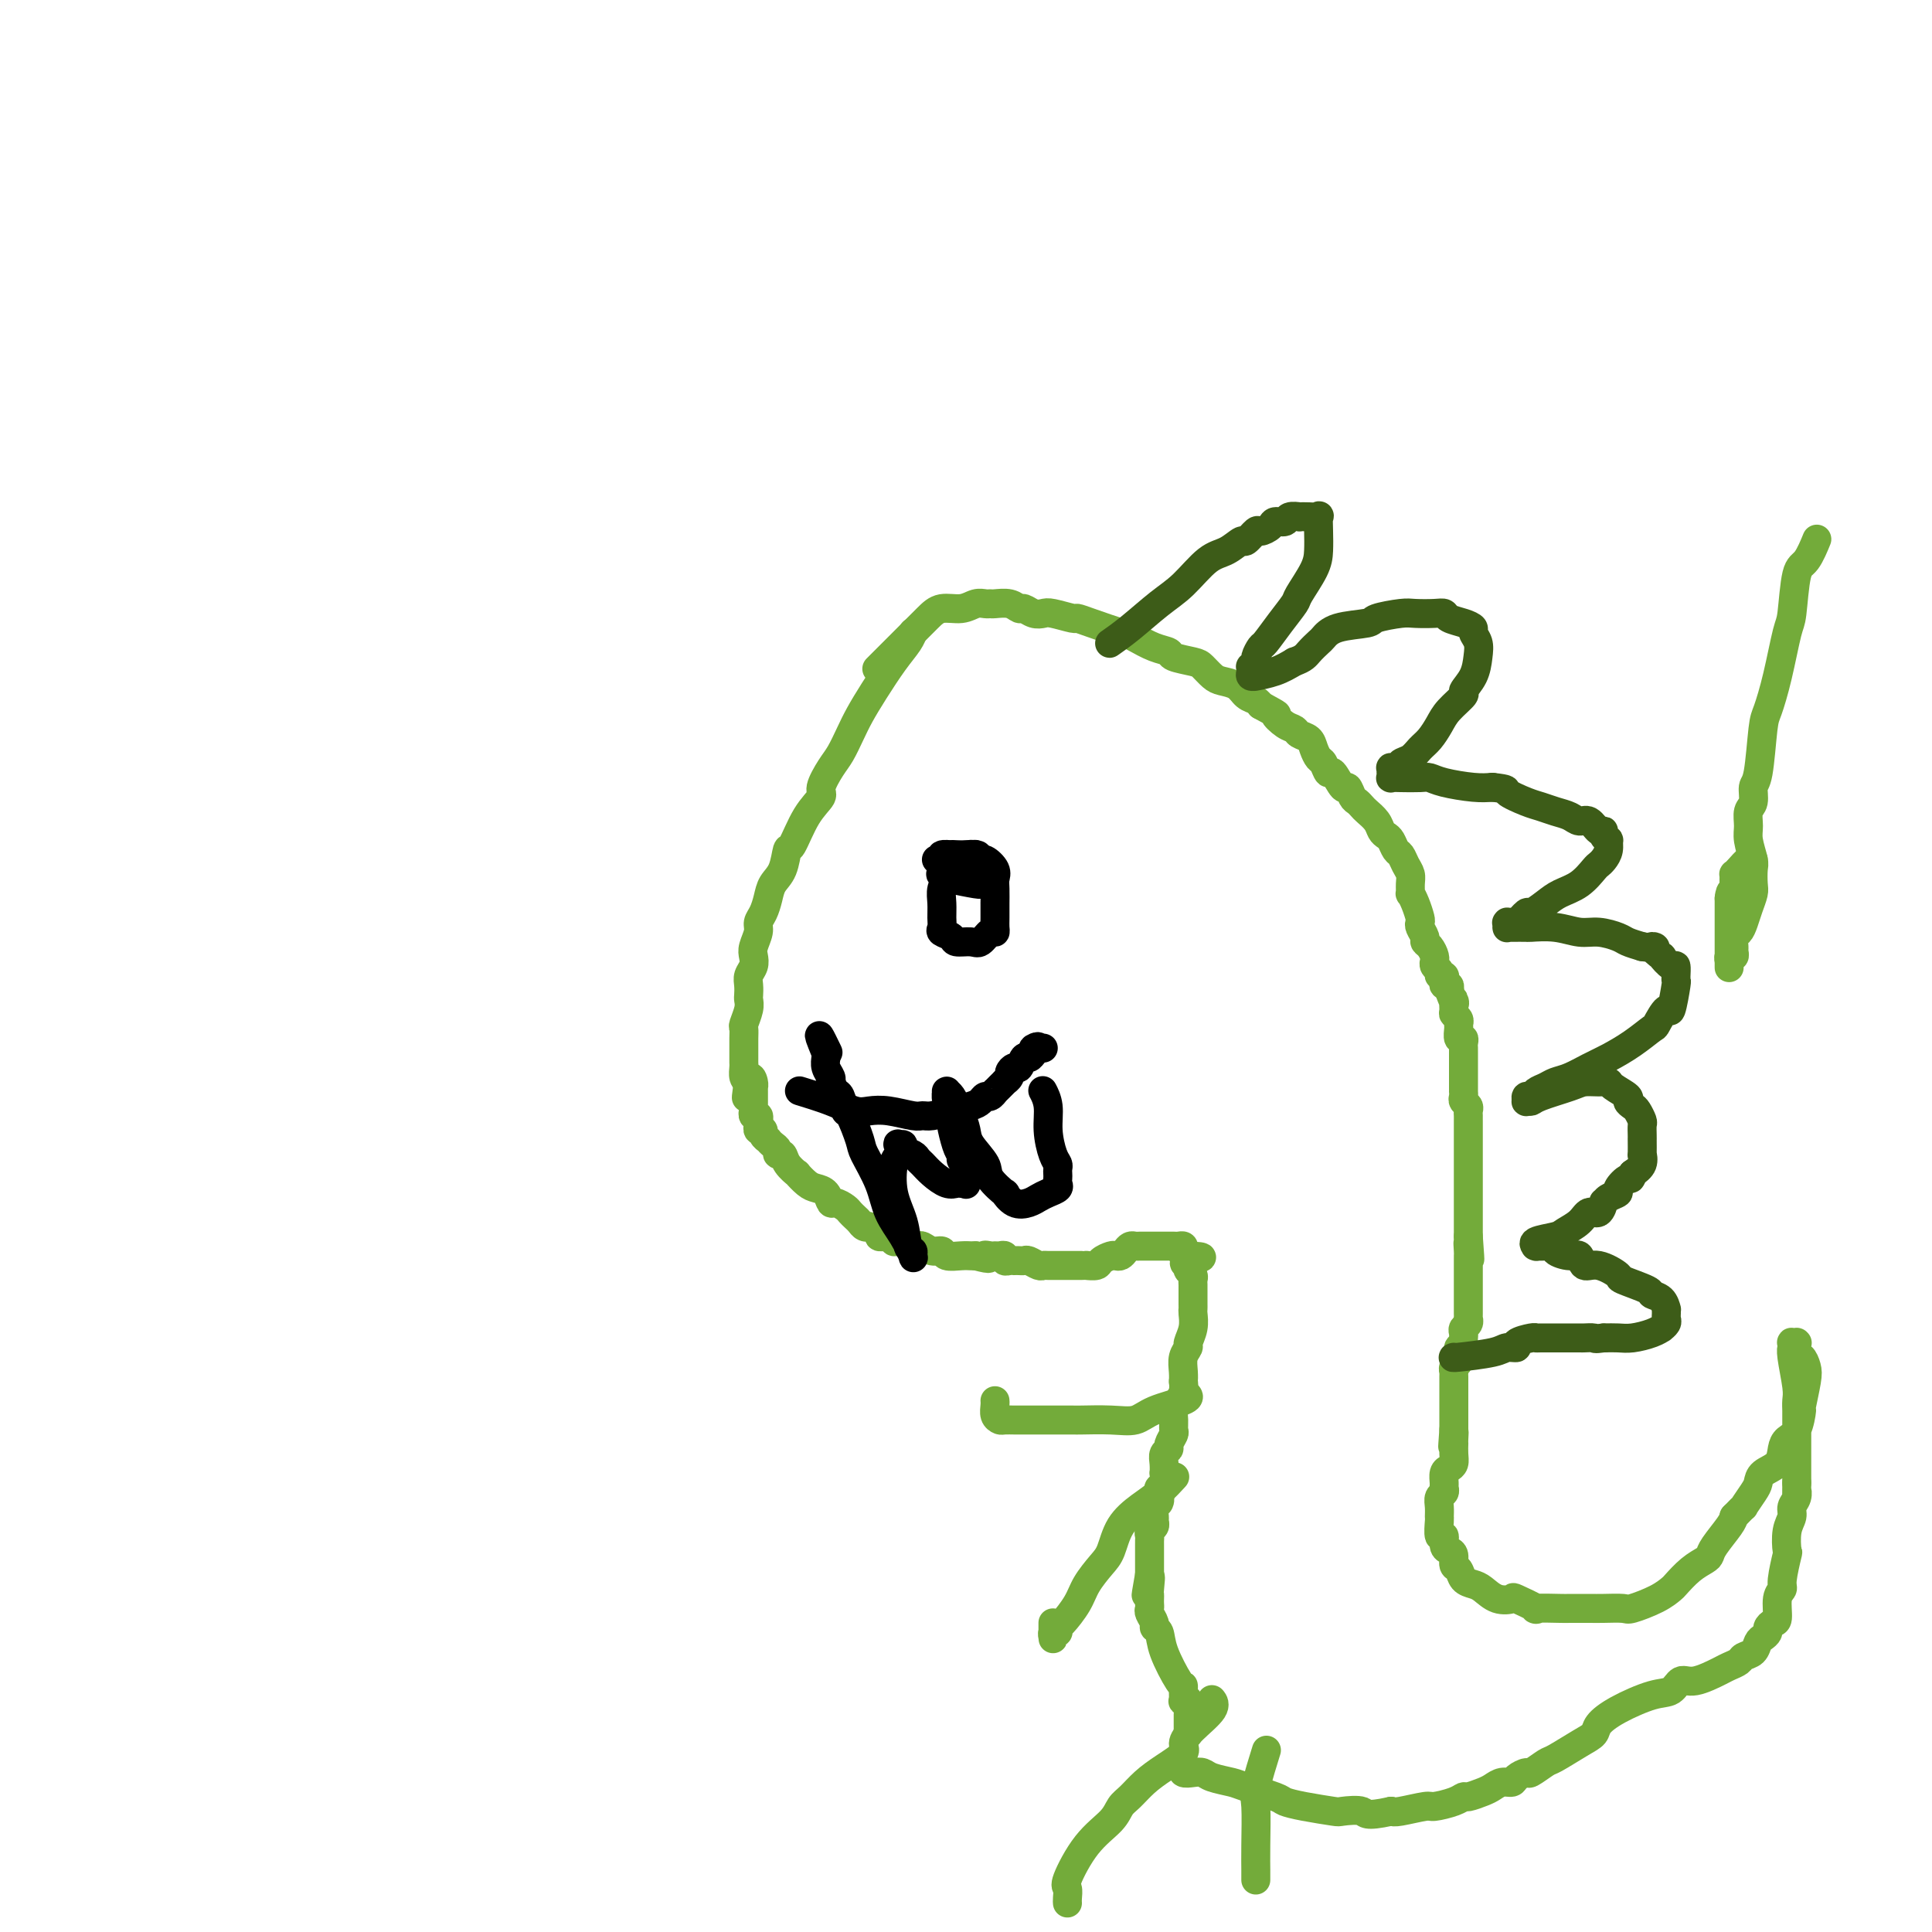 <svg viewBox='0 0 400 400' version='1.1' xmlns='http://www.w3.org/2000/svg' xmlns:xlink='http://www.w3.org/1999/xlink'><g fill='none' stroke='#73AB3A' stroke-width='6' stroke-linecap='round' stroke-linejoin='round'><path d='M182,138c-0.000,0.000 -0.000,0.000 0,0c0.000,-0.000 0.000,-0.000 0,0c-0.000,0.000 -0.000,0.000 0,0c0.000,-0.000 0.000,-0.000 0,0c-0.000,0.000 -0.000,0.000 0,0c0.000,-0.000 0.001,-0.001 0,0c-0.001,0.001 -0.005,0.005 0,0c0.005,-0.005 0.019,-0.019 0,0c-0.019,0.019 -0.070,0.070 0,0c0.070,-0.070 0.263,-0.263 0,0c-0.263,0.263 -0.980,0.980 0,0c0.980,-0.980 3.659,-3.659 5,-5c1.341,-1.341 1.346,-1.344 2,-2c0.654,-0.656 1.958,-1.966 3,-3c1.042,-1.034 1.824,-1.794 3,-2c1.176,-0.206 2.747,0.141 4,0c1.253,-0.141 2.187,-0.771 3,-1c0.813,-0.229 1.503,-0.057 2,0c0.497,0.057 0.801,0.000 1,0c0.199,-0.000 0.294,0.056 1,0c0.706,-0.056 2.024,-0.225 3,0c0.976,0.225 1.610,0.844 2,1c0.390,0.156 0.536,-0.150 1,0c0.464,0.150 1.247,0.758 2,1c0.753,0.242 1.475,0.119 2,0c0.525,-0.119 0.852,-0.234 2,0c1.148,0.234 3.115,0.819 4,1c0.885,0.181 0.686,-0.041 1,0c0.314,0.041 1.140,0.343 3,1c1.860,0.657 4.755,1.667 6,2c1.245,0.333 0.842,-0.013 1,0c0.158,0.013 0.879,0.385 2,1c1.121,0.615 2.642,1.473 4,2c1.358,0.527 2.552,0.722 3,1c0.448,0.278 0.149,0.638 1,1c0.851,0.362 2.851,0.726 4,1c1.149,0.274 1.448,0.458 2,1c0.552,0.542 1.356,1.440 2,2c0.644,0.560 1.128,0.780 2,1c0.872,0.220 2.131,0.440 3,1c0.869,0.560 1.349,1.458 2,2c0.651,0.542 1.472,0.726 2,1c0.528,0.274 0.764,0.637 1,1'/><path d='M261,146c4.611,2.510 3.137,1.785 3,2c-0.137,0.215 1.062,1.370 2,2c0.938,0.630 1.613,0.736 2,1c0.387,0.264 0.485,0.685 1,1c0.515,0.315 1.448,0.524 2,1c0.552,0.476 0.724,1.221 1,2c0.276,0.779 0.655,1.594 1,2c0.345,0.406 0.656,0.405 1,1c0.344,0.595 0.722,1.788 1,2c0.278,0.212 0.456,-0.557 1,0c0.544,0.557 1.456,2.440 2,3c0.544,0.560 0.722,-0.201 1,0c0.278,0.201 0.656,1.366 1,2c0.344,0.634 0.656,0.737 1,1c0.344,0.263 0.722,0.687 1,1c0.278,0.313 0.456,0.517 1,1c0.544,0.483 1.455,1.247 2,2c0.545,0.753 0.723,1.496 1,2c0.277,0.504 0.651,0.768 1,1c0.349,0.232 0.672,0.432 1,1c0.328,0.568 0.662,1.502 1,2c0.338,0.498 0.679,0.558 1,1c0.321,0.442 0.621,1.266 1,2c0.379,0.734 0.836,1.378 1,2c0.164,0.622 0.033,1.221 0,2c-0.033,0.779 0.030,1.739 0,2c-0.030,0.261 -0.153,-0.177 0,0c0.153,0.177 0.581,0.968 1,2c0.419,1.032 0.830,2.304 1,3c0.170,0.696 0.101,0.815 0,1c-0.101,0.185 -0.233,0.434 0,1c0.233,0.566 0.833,1.448 1,2c0.167,0.552 -0.099,0.774 0,1c0.099,0.226 0.561,0.456 1,1c0.439,0.544 0.854,1.402 1,2c0.146,0.598 0.024,0.935 0,1c-0.024,0.065 0.050,-0.141 0,0c-0.050,0.141 -0.223,0.629 0,1c0.223,0.371 0.843,0.625 1,1c0.157,0.375 -0.151,0.870 0,1c0.151,0.130 0.759,-0.106 1,0c0.241,0.106 0.116,0.554 0,1c-0.116,0.446 -0.224,0.889 0,1c0.224,0.111 0.778,-0.111 1,0c0.222,0.111 0.111,0.556 0,1'/><path d='M300,205c1.614,4.367 1.150,2.284 1,2c-0.150,-0.284 0.013,1.232 0,2c-0.013,0.768 -0.201,0.788 0,1c0.201,0.212 0.790,0.616 1,1c0.210,0.384 0.042,0.747 0,1c-0.042,0.253 0.041,0.397 0,1c-0.041,0.603 -0.207,1.667 0,2c0.207,0.333 0.788,-0.064 1,0c0.212,0.064 0.057,0.591 0,1c-0.057,0.409 -0.015,0.701 0,1c0.015,0.299 0.004,0.606 0,1c-0.004,0.394 -0.001,0.876 0,1c0.001,0.124 0.000,-0.109 0,0c-0.000,0.109 -0.000,0.559 0,1c0.000,0.441 0.000,0.874 0,1c-0.000,0.126 -0.000,-0.055 0,0c0.000,0.055 0.000,0.344 0,1c-0.000,0.656 -0.000,1.677 0,2c0.000,0.323 0.000,-0.054 0,0c-0.000,0.054 -0.001,0.539 0,1c0.001,0.461 0.004,0.897 0,1c-0.004,0.103 -0.015,-0.127 0,0c0.015,0.127 0.057,0.611 0,1c-0.057,0.389 -0.211,0.683 0,1c0.211,0.317 0.789,0.658 1,1c0.211,0.342 0.057,0.687 0,1c-0.057,0.313 -0.015,0.595 0,1c0.015,0.405 0.004,0.935 0,1c-0.004,0.065 -0.001,-0.334 0,0c0.001,0.334 0.000,1.402 0,2c-0.000,0.598 -0.000,0.728 0,1c0.000,0.272 0.000,0.687 0,1c-0.000,0.313 -0.000,0.526 0,1c0.000,0.474 0.000,1.211 0,2c-0.000,0.789 -0.000,1.630 0,2c0.000,0.370 0.000,0.270 0,1c-0.000,0.730 -0.000,2.290 0,3c0.000,0.710 0.000,0.572 0,1c-0.000,0.428 -0.000,1.423 0,2c0.000,0.577 0.000,0.734 0,1c-0.000,0.266 -0.000,0.639 0,1c0.000,0.361 0.000,0.710 0,1c-0.000,0.290 -0.000,0.521 0,1c0.000,0.479 0.000,1.206 0,2c-0.000,0.794 -0.000,1.655 0,2c0.000,0.345 0.000,0.172 0,0'/><path d='M304,256c0.619,8.295 0.166,3.532 0,2c-0.166,-1.532 -0.044,0.167 0,1c0.044,0.833 0.012,0.799 0,1c-0.012,0.201 -0.003,0.635 0,1c0.003,0.365 0.001,0.661 0,1c-0.001,0.339 -0.000,0.721 0,1c0.000,0.279 0.000,0.455 0,1c-0.000,0.545 -0.000,1.459 0,2c0.000,0.541 -0.000,0.708 0,1c0.000,0.292 0.000,0.709 0,1c-0.000,0.291 -0.000,0.455 0,1c0.000,0.545 0.001,1.469 0,2c-0.001,0.531 -0.004,0.667 0,1c0.004,0.333 0.015,0.863 0,1c-0.015,0.137 -0.057,-0.118 0,0c0.057,0.118 0.211,0.609 0,1c-0.211,0.391 -0.788,0.684 -1,1c-0.212,0.316 -0.061,0.657 0,1c0.061,0.343 0.030,0.688 0,1c-0.030,0.312 -0.061,0.590 0,1c0.061,0.410 0.214,0.950 0,1c-0.214,0.050 -0.793,-0.390 -1,0c-0.207,0.390 -0.041,1.611 0,2c0.041,0.389 -0.041,-0.054 0,0c0.041,0.054 0.207,0.606 0,1c-0.207,0.394 -0.788,0.631 -1,1c-0.212,0.369 -0.057,0.869 0,1c0.057,0.131 0.015,-0.106 0,0c-0.015,0.106 -0.004,0.554 0,1c0.004,0.446 0.001,0.889 0,1c-0.001,0.111 -0.000,-0.111 0,0c0.000,0.111 0.000,0.556 0,1c-0.000,0.444 -0.000,0.889 0,1c0.000,0.111 0.000,-0.111 0,0c-0.000,0.111 -0.000,0.556 0,1c0.000,0.444 0.000,0.889 0,1c-0.000,0.111 -0.000,-0.111 0,0c0.000,0.111 0.000,0.556 0,1c-0.000,0.444 -0.000,0.889 0,1c0.000,0.111 0.000,-0.111 0,0c-0.000,0.111 -0.000,0.555 0,1c0.000,0.445 0.000,0.893 0,1c-0.000,0.107 -0.000,-0.125 0,0c0.000,0.125 0.000,0.607 0,1c-0.000,0.393 -0.000,0.696 0,1'/><path d='M301,296c-0.464,6.372 -0.125,2.302 0,1c0.125,-1.302 0.034,0.166 0,1c-0.034,0.834 -0.012,1.036 0,1c0.012,-0.036 0.013,-0.309 0,0c-0.013,0.309 -0.042,1.200 0,2c0.042,0.800 0.155,1.510 0,2c-0.155,0.490 -0.576,0.761 -1,1c-0.424,0.239 -0.849,0.444 -1,1c-0.151,0.556 -0.026,1.461 0,2c0.026,0.539 -0.046,0.712 0,1c0.046,0.288 0.209,0.691 0,1c-0.209,0.309 -0.789,0.525 -1,1c-0.211,0.475 -0.053,1.207 0,2c0.053,0.793 -0.001,1.645 0,2c0.001,0.355 0.055,0.214 0,1c-0.055,0.786 -0.221,2.500 0,3c0.221,0.500 0.829,-0.213 1,0c0.171,0.213 -0.095,1.351 0,2c0.095,0.649 0.549,0.807 1,1c0.451,0.193 0.897,0.419 1,1c0.103,0.581 -0.139,1.516 0,2c0.139,0.484 0.658,0.515 1,1c0.342,0.485 0.506,1.423 1,2c0.494,0.577 1.319,0.794 2,1c0.681,0.206 1.218,0.403 2,1c0.782,0.597 1.809,1.596 3,2c1.191,0.404 2.547,0.213 3,0c0.453,-0.213 0.002,-0.449 1,0c0.998,0.449 3.443,1.585 4,2c0.557,0.415 -0.775,0.111 0,0c0.775,-0.111 3.658,-0.030 5,0c1.342,0.030 1.144,0.010 2,0c0.856,-0.010 2.767,-0.008 4,0c1.233,0.008 1.787,0.023 3,0c1.213,-0.023 3.083,-0.084 4,0c0.917,0.084 0.881,0.314 2,0c1.119,-0.314 3.392,-1.173 5,-2c1.608,-0.827 2.550,-1.622 3,-2c0.450,-0.378 0.409,-0.340 1,-1c0.591,-0.660 1.815,-2.018 3,-3c1.185,-0.982 2.331,-1.586 3,-2c0.669,-0.414 0.860,-0.637 1,-1c0.140,-0.363 0.230,-0.867 1,-2c0.770,-1.133 2.220,-2.895 3,-4c0.780,-1.105 0.890,-1.552 1,-2'/><path d='M359,314c2.822,-2.926 1.877,-1.742 2,-2c0.123,-0.258 1.314,-1.960 2,-3c0.686,-1.040 0.865,-1.420 1,-2c0.135,-0.580 0.225,-1.360 1,-2c0.775,-0.640 2.236,-1.139 3,-2c0.764,-0.861 0.831,-2.083 1,-3c0.169,-0.917 0.441,-1.530 1,-2c0.559,-0.470 1.404,-0.797 2,-2c0.596,-1.203 0.941,-3.283 1,-4c0.059,-0.717 -0.170,-0.072 0,-1c0.170,-0.928 0.739,-3.428 1,-5c0.261,-1.572 0.213,-2.215 0,-3c-0.213,-0.785 -0.593,-1.712 -1,-2c-0.407,-0.288 -0.841,0.063 -1,0c-0.159,-0.063 -0.043,-0.539 0,-1c0.043,-0.461 0.013,-0.908 0,-1c-0.013,-0.092 -0.007,0.172 0,0c0.007,-0.172 0.016,-0.779 0,-1c-0.016,-0.221 -0.057,-0.055 0,0c0.057,0.055 0.212,0.000 0,0c-0.212,-0.000 -0.790,0.055 -1,0c-0.210,-0.055 -0.053,-0.219 0,0c0.053,0.219 -0.000,0.821 0,1c0.000,0.179 0.053,-0.064 0,0c-0.053,0.064 -0.210,0.436 0,2c0.210,1.564 0.788,4.321 1,6c0.212,1.679 0.057,2.280 0,3c-0.057,0.720 -0.015,1.559 0,2c0.015,0.441 0.004,0.486 0,1c-0.004,0.514 -0.001,1.499 0,2c0.001,0.501 0.000,0.519 0,1c-0.000,0.481 -0.000,1.424 0,2c0.000,0.576 0.000,0.784 0,1c-0.000,0.216 -0.000,0.438 0,1c0.000,0.562 0.000,1.463 0,2c-0.000,0.537 -0.000,0.711 0,1c0.000,0.289 0.000,0.693 0,1c-0.000,0.307 -0.000,0.516 0,1c0.000,0.484 0.000,1.242 0,2'/><path d='M372,307c-0.017,4.905 -0.061,2.666 0,2c0.061,-0.666 0.226,0.239 0,1c-0.226,0.761 -0.844,1.376 -1,2c-0.156,0.624 0.150,1.256 0,2c-0.150,0.744 -0.757,1.600 -1,3c-0.243,1.400 -0.122,3.346 0,4c0.122,0.654 0.244,0.018 0,1c-0.244,0.982 -0.853,3.583 -1,5c-0.147,1.417 0.167,1.651 0,2c-0.167,0.349 -0.814,0.814 -1,2c-0.186,1.186 0.091,3.091 0,4c-0.091,0.909 -0.549,0.820 -1,1c-0.451,0.180 -0.893,0.629 -1,1c-0.107,0.371 0.122,0.663 0,1c-0.122,0.337 -0.595,0.720 -1,1c-0.405,0.280 -0.742,0.457 -1,1c-0.258,0.543 -0.436,1.454 -1,2c-0.564,0.546 -1.512,0.729 -2,1c-0.488,0.271 -0.515,0.631 -1,1c-0.485,0.369 -1.427,0.747 -2,1c-0.573,0.253 -0.775,0.381 -2,1c-1.225,0.619 -3.471,1.730 -5,2c-1.529,0.270 -2.340,-0.300 -3,0c-0.660,0.300 -1.170,1.470 -2,2c-0.830,0.530 -1.980,0.420 -4,1c-2.020,0.580 -4.909,1.851 -7,3c-2.091,1.149 -3.384,2.176 -4,3c-0.616,0.824 -0.554,1.444 -1,2c-0.446,0.556 -1.400,1.048 -3,2c-1.600,0.952 -3.847,2.363 -5,3c-1.153,0.637 -1.211,0.500 -2,1c-0.789,0.500 -2.308,1.636 -3,2c-0.692,0.364 -0.556,-0.043 -1,0c-0.444,0.043 -1.469,0.536 -2,1c-0.531,0.464 -0.570,0.899 -1,1c-0.430,0.101 -1.253,-0.131 -2,0c-0.747,0.131 -1.419,0.626 -2,1c-0.581,0.374 -1.070,0.626 -2,1c-0.930,0.374 -2.301,0.870 -3,1c-0.699,0.130 -0.726,-0.105 -1,0c-0.274,0.105 -0.794,0.550 -2,1c-1.206,0.450 -3.096,0.904 -4,1c-0.904,0.096 -0.820,-0.166 -2,0c-1.180,0.166 -3.623,0.762 -5,1c-1.377,0.238 -1.689,0.119 -2,0'/><path d='M288,375c-5.613,1.241 -5.147,0.343 -6,0c-0.853,-0.343 -3.026,-0.132 -4,0c-0.974,0.132 -0.751,0.186 -2,0c-1.249,-0.186 -3.971,-0.613 -6,-1c-2.029,-0.387 -3.366,-0.733 -4,-1c-0.634,-0.267 -0.564,-0.453 -2,-1c-1.436,-0.547 -4.376,-1.453 -6,-2c-1.624,-0.547 -1.931,-0.734 -3,-1c-1.069,-0.266 -2.899,-0.611 -4,-1c-1.101,-0.389 -1.472,-0.822 -2,-1c-0.528,-0.178 -1.213,-0.100 -2,0c-0.787,0.100 -1.675,0.223 -2,0c-0.325,-0.223 -0.088,-0.791 0,-1c0.088,-0.209 0.025,-0.060 0,0c-0.025,0.060 -0.013,0.030 0,0'/><path d='M189,131c-0.000,0.000 -0.000,0.000 0,0c0.000,-0.000 0.000,-0.001 0,0c-0.000,0.001 -0.002,0.005 0,0c0.002,-0.005 0.007,-0.019 0,0c-0.007,0.019 -0.025,0.072 0,0c0.025,-0.072 0.092,-0.270 0,0c-0.092,0.270 -0.342,1.008 -1,2c-0.658,0.992 -1.723,2.236 -3,4c-1.277,1.764 -2.764,4.046 -4,6c-1.236,1.954 -2.220,3.581 -3,5c-0.780,1.419 -1.355,2.630 -2,4c-0.645,1.370 -1.358,2.898 -2,4c-0.642,1.102 -1.212,1.778 -2,3c-0.788,1.222 -1.794,2.989 -2,4c-0.206,1.011 0.388,1.264 0,2c-0.388,0.736 -1.757,1.954 -3,4c-1.243,2.046 -2.361,4.921 -3,6c-0.639,1.079 -0.801,0.362 -1,1c-0.199,0.638 -0.436,2.632 -1,4c-0.564,1.368 -1.457,2.109 -2,3c-0.543,0.891 -0.738,1.933 -1,3c-0.262,1.067 -0.592,2.159 -1,3c-0.408,0.841 -0.893,1.433 -1,2c-0.107,0.567 0.164,1.111 0,2c-0.164,0.889 -0.762,2.125 -1,3c-0.238,0.875 -0.116,1.390 0,2c0.116,0.610 0.227,1.315 0,2c-0.227,0.685 -0.792,1.351 -1,2c-0.208,0.649 -0.060,1.281 0,2c0.060,0.719 0.030,1.526 0,2c-0.030,0.474 -0.061,0.616 0,1c0.061,0.384 0.212,1.010 0,2c-0.212,0.990 -0.789,2.345 -1,3c-0.211,0.655 -0.057,0.609 0,1c0.057,0.391 0.015,1.218 0,2c-0.015,0.782 -0.004,1.518 0,2c0.004,0.482 0.000,0.710 0,1c-0.000,0.290 0.003,0.641 0,1c-0.003,0.359 -0.011,0.725 0,1c0.011,0.275 0.041,0.459 0,1c-0.041,0.541 -0.155,1.440 0,2c0.155,0.560 0.577,0.780 1,1'/><path d='M155,224c-0.834,6.360 -0.420,1.761 0,0c0.420,-1.761 0.845,-0.683 1,0c0.155,0.683 0.042,0.972 0,1c-0.042,0.028 -0.011,-0.204 0,0c0.011,0.204 0.003,0.843 0,1c-0.003,0.157 -0.001,-0.168 0,0c0.001,0.168 0.000,0.830 0,1c-0.000,0.170 -0.000,-0.152 0,0c0.000,0.152 0.000,0.776 0,1c-0.000,0.224 -0.000,0.046 0,0c0.000,-0.046 0.000,0.039 0,0c-0.000,-0.039 -0.000,-0.203 0,0c0.000,0.203 0.000,0.772 0,1c-0.000,0.228 -0.000,0.114 0,0c0.000,-0.114 0.000,-0.228 0,0c-0.000,0.228 -0.001,0.797 0,1c0.001,0.203 0.004,0.039 0,0c-0.004,-0.039 -0.015,0.046 0,0c0.015,-0.046 0.057,-0.222 0,0c-0.057,0.222 -0.211,0.843 0,1c0.211,0.157 0.788,-0.150 1,0c0.212,0.150 0.061,0.757 0,1c-0.061,0.243 -0.030,0.121 0,0'/><path d='M157,232c0.305,1.481 0.067,1.184 0,1c-0.067,-0.184 0.039,-0.256 0,0c-0.039,0.256 -0.221,0.838 0,1c0.221,0.162 0.847,-0.097 1,0c0.153,0.097 -0.165,0.551 0,1c0.165,0.449 0.814,0.895 1,1c0.186,0.105 -0.090,-0.131 0,0c0.090,0.131 0.548,0.629 1,1c0.452,0.371 0.900,0.615 1,1c0.100,0.385 -0.146,0.910 0,1c0.146,0.090 0.686,-0.257 1,0c0.314,0.257 0.401,1.116 1,2c0.599,0.884 1.708,1.794 2,2c0.292,0.206 -0.234,-0.291 0,0c0.234,0.291 1.227,1.369 2,2c0.773,0.631 1.324,0.813 2,1c0.676,0.187 1.476,0.379 2,1c0.524,0.621 0.770,1.672 1,2c0.230,0.328 0.443,-0.067 1,0c0.557,0.067 1.458,0.596 2,1c0.542,0.404 0.724,0.683 1,1c0.276,0.317 0.646,0.673 1,1c0.354,0.327 0.691,0.626 1,1c0.309,0.374 0.589,0.822 1,1c0.411,0.178 0.951,0.086 1,0c0.049,-0.086 -0.394,-0.167 0,0c0.394,0.167 1.625,0.581 2,1c0.375,0.419 -0.106,0.843 0,1c0.106,0.157 0.798,0.046 1,0c0.202,-0.046 -0.087,-0.026 0,0c0.087,0.026 0.549,0.060 1,0c0.451,-0.060 0.889,-0.213 1,0c0.111,0.213 -0.106,0.793 0,1c0.106,0.207 0.535,0.041 1,0c0.465,-0.041 0.965,0.042 1,0c0.035,-0.042 -0.395,-0.208 0,0c0.395,0.208 1.614,0.792 2,1c0.386,0.208 -0.061,0.041 0,0c0.061,-0.041 0.630,0.045 1,0c0.370,-0.045 0.539,-0.222 1,0c0.461,0.222 1.212,0.844 2,1c0.788,0.156 1.612,-0.154 2,0c0.388,0.154 0.341,0.773 1,1c0.659,0.227 2.024,0.061 3,0c0.976,-0.061 1.565,-0.017 2,0c0.435,0.017 0.718,0.009 1,0'/><path d='M202,260c4.118,1.083 2.414,0.289 2,0c-0.414,-0.289 0.463,-0.074 1,0c0.537,0.074 0.735,0.006 1,0c0.265,-0.006 0.597,0.051 1,0c0.403,-0.051 0.878,-0.210 1,0c0.122,0.210 -0.108,0.788 0,1c0.108,0.212 0.554,0.057 1,0c0.446,-0.057 0.892,-0.016 1,0c0.108,0.016 -0.122,0.008 0,0c0.122,-0.008 0.596,-0.016 1,0c0.404,0.016 0.737,0.057 1,0c0.263,-0.057 0.457,-0.211 1,0c0.543,0.211 1.437,0.789 2,1c0.563,0.211 0.795,0.057 1,0c0.205,-0.057 0.384,-0.015 1,0c0.616,0.015 1.671,0.004 2,0c0.329,-0.004 -0.066,-0.001 0,0c0.066,0.001 0.595,0.000 1,0c0.405,-0.000 0.687,-0.000 1,0c0.313,0.000 0.656,-0.000 1,0c0.344,0.000 0.688,0.001 1,0c0.312,-0.001 0.593,-0.003 1,0c0.407,0.003 0.939,0.011 1,0c0.061,-0.011 -0.349,-0.042 0,0c0.349,0.042 1.455,0.155 2,0c0.545,-0.155 0.527,-0.580 1,-1c0.473,-0.420 1.436,-0.834 2,-1c0.564,-0.166 0.728,-0.083 1,0c0.272,0.083 0.650,0.166 1,0c0.350,-0.166 0.671,-0.580 1,-1c0.329,-0.420 0.666,-0.845 1,-1c0.334,-0.155 0.663,-0.042 1,0c0.337,0.042 0.681,0.011 1,0c0.319,-0.011 0.614,-0.003 1,0c0.386,0.003 0.863,0.001 1,0c0.137,-0.001 -0.065,-0.000 0,0c0.065,0.000 0.398,0.000 1,0c0.602,-0.000 1.471,-0.001 2,0c0.529,0.001 0.716,0.003 1,0c0.284,-0.003 0.665,-0.011 1,0c0.335,0.011 0.626,0.042 1,0c0.374,-0.042 0.832,-0.155 1,0c0.168,0.155 0.045,0.580 0,1c-0.045,0.420 -0.013,0.834 0,1c0.013,0.166 0.006,0.083 0,0'/><path d='M245,260c6.880,0.162 2.579,0.568 1,1c-1.579,0.432 -0.437,0.889 0,1c0.437,0.111 0.170,-0.126 0,0c-0.170,0.126 -0.242,0.614 0,1c0.242,0.386 0.797,0.670 1,1c0.203,0.330 0.055,0.705 0,1c-0.055,0.295 -0.015,0.511 0,1c0.015,0.489 0.005,1.250 0,2c-0.005,0.750 -0.005,1.490 0,2c0.005,0.510 0.017,0.790 0,1c-0.017,0.210 -0.061,0.348 0,1c0.061,0.652 0.227,1.816 0,3c-0.227,1.184 -0.845,2.388 -1,3c-0.155,0.612 0.154,0.632 0,1c-0.154,0.368 -0.773,1.085 -1,2c-0.227,0.915 -0.064,2.027 0,3c0.064,0.973 0.027,1.808 0,2c-0.027,0.192 -0.046,-0.258 0,0c0.046,0.258 0.156,1.225 0,2c-0.156,0.775 -0.576,1.358 -1,2c-0.424,0.642 -0.850,1.341 -1,2c-0.150,0.659 -0.025,1.276 0,2c0.025,0.724 -0.050,1.555 0,2c0.050,0.445 0.223,0.503 0,1c-0.223,0.497 -0.844,1.434 -1,2c-0.156,0.566 0.154,0.763 0,1c-0.154,0.237 -0.772,0.515 -1,1c-0.228,0.485 -0.065,1.177 0,2c0.065,0.823 0.031,1.778 0,2c-0.031,0.222 -0.060,-0.287 0,0c0.060,0.287 0.208,1.371 0,2c-0.208,0.629 -0.774,0.802 -1,1c-0.226,0.198 -0.113,0.420 0,1c0.113,0.580 0.228,1.517 0,2c-0.228,0.483 -0.797,0.511 -1,1c-0.203,0.489 -0.040,1.440 0,2c0.040,0.560 -0.042,0.727 0,1c0.042,0.273 0.207,0.650 0,1c-0.207,0.350 -0.788,0.674 -1,1c-0.212,0.326 -0.057,0.654 0,1c0.057,0.346 0.015,0.708 0,1c-0.015,0.292 -0.004,0.512 0,1c0.004,0.488 0.001,1.244 0,2c-0.001,0.756 -0.000,1.511 0,2c0.000,0.489 0.000,0.711 0,1c-0.000,0.289 -0.000,0.644 0,1'/><path d='M238,326c-1.392,8.008 -0.373,2.527 0,1c0.373,-1.527 0.100,0.901 0,2c-0.100,1.099 -0.028,0.871 0,1c0.028,0.129 0.012,0.616 0,1c-0.012,0.384 -0.018,0.667 0,1c0.018,0.333 0.061,0.718 0,1c-0.061,0.282 -0.226,0.463 0,1c0.226,0.537 0.841,1.430 1,2c0.159,0.570 -0.140,0.818 0,1c0.140,0.182 0.717,0.299 1,1c0.283,0.701 0.272,1.985 1,4c0.728,2.015 2.194,4.761 3,6c0.806,1.239 0.952,0.971 1,1c0.048,0.029 -0.001,0.355 0,1c0.001,0.645 0.053,1.608 0,2c-0.053,0.392 -0.210,0.214 0,0c0.210,-0.214 0.788,-0.465 1,0c0.212,0.465 0.057,1.644 0,2c-0.057,0.356 -0.015,-0.111 0,0c0.015,0.111 0.004,0.799 0,1c-0.004,0.201 -0.001,-0.086 0,0c0.001,0.086 0.000,0.544 0,1c-0.000,0.456 -0.000,0.911 0,1c0.000,0.089 0.000,-0.186 0,0c-0.000,0.186 -0.000,0.835 0,1c0.000,0.165 0.000,-0.152 0,0c-0.000,0.152 -0.000,0.773 0,1c0.000,0.227 0.000,0.061 0,0c-0.000,-0.061 -0.000,-0.016 0,0c0.000,0.016 0.000,0.005 0,0c-0.000,-0.005 -0.000,-0.002 0,0'/></g>
<g fill='none' stroke='#3D5C18' stroke-width='6' stroke-linecap='round' stroke-linejoin='round'><path d='M230,133c-0.002,0.001 -0.003,0.002 0,0c0.003,-0.002 0.011,-0.008 0,0c-0.011,0.008 -0.041,0.028 0,0c0.041,-0.028 0.151,-0.105 0,0c-0.151,0.105 -0.565,0.393 0,0c0.565,-0.393 2.107,-1.466 4,-3c1.893,-1.534 4.136,-3.529 6,-5c1.864,-1.471 3.349,-2.416 5,-4c1.651,-1.584 3.469,-3.805 5,-5c1.531,-1.195 2.776,-1.363 4,-2c1.224,-0.637 2.426,-1.743 3,-2c0.574,-0.257 0.520,0.333 1,0c0.480,-0.333 1.495,-1.591 2,-2c0.505,-0.409 0.501,0.030 1,0c0.499,-0.030 1.501,-0.530 2,-1c0.499,-0.470 0.496,-0.911 1,-1c0.504,-0.089 1.514,0.172 2,0c0.486,-0.172 0.449,-0.778 1,-1c0.551,-0.222 1.689,-0.062 2,0c0.311,0.062 -0.204,0.025 0,0c0.204,-0.025 1.127,-0.037 2,0c0.873,0.037 1.697,0.121 2,0c0.303,-0.121 0.084,-0.449 0,0c-0.084,0.449 -0.034,1.676 0,3c0.034,1.324 0.053,2.744 0,4c-0.053,1.256 -0.179,2.347 -1,4c-0.821,1.653 -2.338,3.867 -3,5c-0.662,1.133 -0.469,1.186 -1,2c-0.531,0.814 -1.788,2.389 -3,4c-1.212,1.611 -2.381,3.259 -3,4c-0.619,0.741 -0.688,0.576 -1,1c-0.312,0.424 -0.868,1.437 -1,2c-0.132,0.563 0.160,0.677 0,1c-0.160,0.323 -0.770,0.857 -1,1c-0.230,0.143 -0.079,-0.105 0,0c0.079,0.105 0.086,0.562 0,1c-0.086,0.438 -0.263,0.858 0,1c0.263,0.142 0.967,0.007 1,0c0.033,-0.007 -0.607,0.113 0,0c0.607,-0.113 2.459,-0.461 4,-1c1.541,-0.539 2.770,-1.270 4,-2'/><path d='M268,137c1.960,-0.650 2.361,-1.273 3,-2c0.639,-0.727 1.515,-1.556 2,-2c0.485,-0.444 0.577,-0.501 1,-1c0.423,-0.499 1.175,-1.440 3,-2c1.825,-0.560 4.723,-0.738 6,-1c1.277,-0.262 0.934,-0.607 2,-1c1.066,-0.393 3.541,-0.834 5,-1c1.459,-0.166 1.903,-0.056 3,0c1.097,0.056 2.848,0.057 4,0c1.152,-0.057 1.705,-0.170 2,0c0.295,0.170 0.331,0.625 1,1c0.669,0.375 1.969,0.669 3,1c1.031,0.331 1.791,0.700 2,1c0.209,0.300 -0.134,0.533 0,1c0.134,0.467 0.746,1.170 1,2c0.254,0.830 0.149,1.786 0,3c-0.149,1.214 -0.343,2.684 -1,4c-0.657,1.316 -1.775,2.478 -2,3c-0.225,0.522 0.445,0.405 0,1c-0.445,0.595 -2.006,1.904 -3,3c-0.994,1.096 -1.423,1.981 -2,3c-0.577,1.019 -1.302,2.172 -2,3c-0.698,0.828 -1.368,1.332 -2,2c-0.632,0.668 -1.227,1.499 -2,2c-0.773,0.501 -1.724,0.670 -2,1c-0.276,0.330 0.123,0.820 0,1c-0.123,0.180 -0.769,0.048 -1,0c-0.231,-0.048 -0.048,-0.014 0,0c0.048,0.014 -0.040,0.007 0,0c0.040,-0.007 0.207,-0.016 0,0c-0.207,0.016 -0.788,0.056 -1,0c-0.212,-0.056 -0.057,-0.207 0,0c0.057,0.207 0.014,0.774 0,1c-0.014,0.226 0.000,0.113 0,0c-0.000,-0.113 -0.015,-0.226 0,0c0.015,0.226 0.059,0.792 0,1c-0.059,0.208 -0.220,0.059 0,0c0.220,-0.059 0.821,-0.026 2,0c1.179,0.026 2.938,0.046 4,0c1.062,-0.046 1.429,-0.157 2,0c0.571,0.157 1.346,0.581 3,1c1.654,0.419 4.187,0.834 6,1c1.813,0.166 2.907,0.083 4,0'/><path d='M309,163c3.724,0.427 2.535,0.495 3,1c0.465,0.505 2.586,1.446 4,2c1.414,0.554 2.122,0.721 3,1c0.878,0.279 1.926,0.671 3,1c1.074,0.329 2.173,0.595 3,1c0.827,0.405 1.384,0.948 2,1c0.616,0.052 1.293,-0.388 2,0c0.707,0.388 1.443,1.605 2,2c0.557,0.395 0.935,-0.032 1,0c0.065,0.032 -0.182,0.523 0,1c0.182,0.477 0.791,0.940 1,1c0.209,0.060 0.016,-0.284 0,0c-0.016,0.284 0.146,1.196 0,2c-0.146,0.804 -0.598,1.500 -1,2c-0.402,0.500 -0.753,0.805 -1,1c-0.247,0.195 -0.388,0.281 -1,1c-0.612,0.719 -1.693,2.071 -3,3c-1.307,0.929 -2.840,1.433 -4,2c-1.160,0.567 -1.946,1.196 -3,2c-1.054,0.804 -2.377,1.785 -3,2c-0.623,0.215 -0.545,-0.334 -1,0c-0.455,0.334 -1.442,1.553 -2,2c-0.558,0.447 -0.685,0.124 -1,0c-0.315,-0.124 -0.816,-0.047 -1,0c-0.184,0.047 -0.049,0.065 0,0c0.049,-0.065 0.014,-0.214 0,0c-0.014,0.214 -0.006,0.789 0,1c0.006,0.211 0.012,0.057 0,0c-0.012,-0.057 -0.041,-0.016 0,0c0.041,0.016 0.153,0.008 1,0c0.847,-0.008 2.431,-0.017 3,0c0.569,0.017 0.124,0.060 1,0c0.876,-0.060 3.073,-0.223 5,0c1.927,0.223 3.583,0.833 5,1c1.417,0.167 2.596,-0.110 4,0c1.404,0.110 3.032,0.607 4,1c0.968,0.393 1.277,0.684 2,1c0.723,0.316 1.862,0.658 3,1'/><path d='M340,196c4.346,0.643 2.212,-0.250 2,0c-0.212,0.250 1.498,1.644 2,2c0.502,0.356 -0.205,-0.326 0,0c0.205,0.326 1.323,1.661 2,2c0.677,0.339 0.914,-0.317 1,0c0.086,0.317 0.020,1.607 0,2c-0.020,0.393 0.007,-0.112 0,0c-0.007,0.112 -0.048,0.840 0,1c0.048,0.160 0.184,-0.247 0,1c-0.184,1.247 -0.687,4.147 -1,5c-0.313,0.853 -0.436,-0.340 -1,0c-0.564,0.340 -1.571,2.212 -2,3c-0.429,0.788 -0.281,0.491 -1,1c-0.719,0.509 -2.304,1.824 -4,3c-1.696,1.176 -3.504,2.213 -5,3c-1.496,0.787 -2.681,1.324 -4,2c-1.319,0.676 -2.773,1.492 -4,2c-1.227,0.508 -2.228,0.710 -3,1c-0.772,0.290 -1.317,0.670 -2,1c-0.683,0.330 -1.504,0.610 -2,1c-0.496,0.390 -0.665,0.890 -1,1c-0.335,0.110 -0.834,-0.169 -1,0c-0.166,0.169 0.000,0.785 0,1c-0.000,0.215 -0.167,0.029 0,0c0.167,-0.029 0.667,0.097 1,0c0.333,-0.097 0.499,-0.419 2,-1c1.501,-0.581 4.336,-1.422 6,-2c1.664,-0.578 2.156,-0.894 3,-1c0.844,-0.106 2.039,-0.001 3,0c0.961,0.001 1.686,-0.102 2,0c0.314,0.102 0.216,0.407 1,1c0.784,0.593 2.448,1.472 3,2c0.552,0.528 -0.010,0.704 0,1c0.010,0.296 0.591,0.713 1,1c0.409,0.287 0.645,0.446 1,1c0.355,0.554 0.827,1.504 1,2c0.173,0.496 0.046,0.537 0,1c-0.046,0.463 -0.013,1.348 0,2c0.013,0.652 0.005,1.070 0,1c-0.005,-0.070 -0.007,-0.629 0,0c0.007,0.629 0.022,2.447 0,3c-0.022,0.553 -0.083,-0.159 0,0c0.083,0.159 0.309,1.188 0,2c-0.309,0.812 -1.155,1.406 -2,2'/><path d='M338,243c-0.407,1.665 -0.425,0.829 -1,1c-0.575,0.171 -1.709,1.350 -2,2c-0.291,0.650 0.260,0.771 0,1c-0.260,0.229 -1.330,0.568 -2,1c-0.670,0.432 -0.941,0.959 -1,1c-0.059,0.041 0.093,-0.403 0,0c-0.093,0.403 -0.431,1.652 -1,2c-0.569,0.348 -1.369,-0.205 -2,0c-0.631,0.205 -1.094,1.169 -2,2c-0.906,0.831 -2.257,1.529 -3,2c-0.743,0.471 -0.879,0.715 -2,1c-1.121,0.285 -3.228,0.612 -4,1c-0.772,0.388 -0.208,0.836 0,1c0.208,0.164 0.061,0.044 0,0c-0.061,-0.044 -0.036,-0.013 0,0c0.036,0.013 0.084,0.006 0,0c-0.084,-0.006 -0.300,-0.011 0,0c0.300,0.011 1.117,0.039 2,0c0.883,-0.039 1.832,-0.146 2,0c0.168,0.146 -0.445,0.545 0,1c0.445,0.455 1.949,0.966 3,1c1.051,0.034 1.650,-0.409 2,0c0.350,0.409 0.452,1.671 1,2c0.548,0.329 1.543,-0.277 3,0c1.457,0.277 3.378,1.435 4,2c0.622,0.565 -0.054,0.537 1,1c1.054,0.463 3.837,1.415 5,2c1.163,0.585 0.704,0.801 1,1c0.296,0.199 1.347,0.382 2,1c0.653,0.618 0.908,1.671 1,2c0.092,0.329 0.021,-0.066 0,0c-0.021,0.066 0.010,0.591 0,1c-0.010,0.409 -0.059,0.701 0,1c0.059,0.299 0.228,0.606 0,1c-0.228,0.394 -0.851,0.876 -1,1c-0.149,0.124 0.175,-0.110 0,0c-0.175,0.110 -0.851,0.566 -2,1c-1.149,0.434 -2.771,0.848 -4,1c-1.229,0.152 -2.065,0.044 -3,0c-0.935,-0.044 -1.967,-0.022 -3,0'/><path d='M332,277c-2.187,0.309 -1.655,0.083 -2,0c-0.345,-0.083 -1.567,-0.022 -2,0c-0.433,0.022 -0.077,0.006 -1,0c-0.923,-0.006 -3.123,-0.002 -4,0c-0.877,0.002 -0.429,0.003 -1,0c-0.571,-0.003 -2.162,-0.011 -3,0c-0.838,0.011 -0.925,0.041 -1,0c-0.075,-0.041 -0.140,-0.152 -1,0c-0.860,0.152 -2.515,0.566 -3,1c-0.485,0.434 0.199,0.887 0,1c-0.199,0.113 -1.283,-0.113 -2,0c-0.717,0.113 -1.069,0.566 -3,1c-1.931,0.434 -5.443,0.847 -7,1c-1.557,0.153 -1.159,0.044 -1,0c0.159,-0.044 0.080,-0.022 0,0'/></g>
<g fill='none' stroke='#000000' stroke-width='6' stroke-linecap='round' stroke-linejoin='round'><path d='M166,226c-0.000,-0.000 -0.000,-0.000 0,0c0.000,0.000 0.000,0.000 0,0c-0.000,-0.000 -0.000,-0.000 0,0c0.000,0.000 0.000,0.000 0,0c-0.000,-0.000 -0.000,-0.000 0,0c0.000,0.000 0.000,0.000 0,0c-0.000,-0.000 -0.000,-0.000 0,0c0.000,0.000 0.001,0.000 0,0c-0.001,-0.000 -0.005,-0.002 0,0c0.005,0.002 0.020,0.006 0,0c-0.020,-0.006 -0.073,-0.022 0,0c0.073,0.022 0.273,0.083 0,0c-0.273,-0.083 -1.019,-0.311 0,0c1.019,0.311 3.803,1.159 6,2c2.197,0.841 3.807,1.675 5,2c1.193,0.325 1.970,0.140 3,0c1.030,-0.140 2.312,-0.237 4,0c1.688,0.237 3.782,0.807 5,1c1.218,0.193 1.559,0.011 2,0c0.441,-0.011 0.983,0.151 2,0c1.017,-0.151 2.510,-0.614 4,-1c1.490,-0.386 2.978,-0.696 4,-1c1.022,-0.304 1.580,-0.603 2,-1c0.420,-0.397 0.704,-0.894 1,-1c0.296,-0.106 0.605,0.178 1,0c0.395,-0.178 0.875,-0.817 1,-1c0.125,-0.183 -0.106,0.092 0,0c0.106,-0.092 0.549,-0.549 1,-1c0.451,-0.451 0.908,-0.896 1,-1c0.092,-0.104 -0.183,0.132 0,0c0.183,-0.132 0.822,-0.632 1,-1c0.178,-0.368 -0.107,-0.606 0,-1c0.107,-0.394 0.606,-0.945 1,-1c0.394,-0.055 0.683,0.387 1,0c0.317,-0.387 0.662,-1.604 1,-2c0.338,-0.396 0.668,0.030 1,0c0.332,-0.030 0.666,-0.515 1,-1'/><path d='M214,218c1.967,-1.928 0.383,-1.249 0,-1c-0.383,0.249 0.433,0.067 1,0c0.567,-0.067 0.884,-0.018 1,0c0.116,0.018 0.031,0.005 0,0c-0.031,-0.005 -0.008,-0.001 0,0c0.008,0.001 0.002,0.000 0,0c-0.002,-0.000 -0.001,-0.000 0,0'/><path d='M216,226c0.000,0.000 0.000,0.000 0,0c-0.000,-0.000 -0.000,-0.000 0,0c0.000,0.000 0.000,0.001 0,0c-0.000,-0.001 -0.001,-0.002 0,0c0.001,0.002 0.004,0.008 0,0c-0.004,-0.008 -0.016,-0.030 0,0c0.016,0.030 0.060,0.112 0,0c-0.060,-0.112 -0.222,-0.419 0,0c0.222,0.419 0.830,1.565 1,3c0.170,1.435 -0.098,3.158 0,5c0.098,1.842 0.562,3.803 1,5c0.438,1.197 0.849,1.630 1,2c0.151,0.370 0.042,0.676 0,1c-0.042,0.324 -0.017,0.664 0,1c0.017,0.336 0.027,0.667 0,1c-0.027,0.333 -0.089,0.667 0,1c0.089,0.333 0.330,0.666 0,1c-0.330,0.334 -1.231,0.670 -2,1c-0.769,0.330 -1.404,0.655 -2,1c-0.596,0.345 -1.151,0.710 -2,1c-0.849,0.290 -1.990,0.504 -3,0c-1.010,-0.504 -1.889,-1.727 -2,-2c-0.111,-0.273 0.545,0.405 0,0c-0.545,-0.405 -2.293,-1.894 -3,-3c-0.707,-1.106 -0.375,-1.829 -1,-3c-0.625,-1.171 -2.209,-2.790 -3,-4c-0.791,-1.210 -0.790,-2.013 -1,-3c-0.210,-0.987 -0.631,-2.159 -1,-3c-0.369,-0.841 -0.688,-1.349 -1,-2c-0.312,-0.651 -0.619,-1.443 -1,-2c-0.381,-0.557 -0.835,-0.878 -1,-1c-0.165,-0.122 -0.040,-0.046 0,0c0.040,0.046 -0.004,0.061 0,0c0.004,-0.061 0.057,-0.199 0,0c-0.057,0.199 -0.222,0.736 0,2c0.222,1.264 0.833,3.256 1,4c0.167,0.744 -0.109,0.239 0,1c0.109,0.761 0.603,2.789 1,4c0.397,1.211 0.699,1.606 1,2'/><path d='M199,239c0.249,1.969 -0.129,0.892 0,1c0.129,0.108 0.767,1.402 1,2c0.233,0.598 0.063,0.500 0,1c-0.063,0.500 -0.020,1.598 0,2c0.020,0.402 0.017,0.107 0,0c-0.017,-0.107 -0.048,-0.027 0,0c0.048,0.027 0.175,0.002 0,0c-0.175,-0.002 -0.652,0.021 -1,0c-0.348,-0.021 -0.566,-0.086 -1,0c-0.434,0.086 -1.085,0.321 -2,0c-0.915,-0.321 -2.095,-1.199 -3,-2c-0.905,-0.801 -1.534,-1.525 -2,-2c-0.466,-0.475 -0.770,-0.701 -1,-1c-0.230,-0.299 -0.388,-0.670 -1,-1c-0.612,-0.330 -1.680,-0.617 -2,-1c-0.320,-0.383 0.107,-0.860 0,-1c-0.107,-0.140 -0.748,0.057 -1,0c-0.252,-0.057 -0.113,-0.369 0,0c0.113,0.369 0.201,1.420 0,2c-0.201,0.580 -0.691,0.691 -1,2c-0.309,1.309 -0.437,3.818 0,6c0.437,2.182 1.439,4.038 2,6c0.561,1.962 0.681,4.031 1,5c0.319,0.969 0.836,0.838 1,1c0.164,0.162 -0.023,0.619 0,1c0.023,0.381 0.258,0.688 0,0c-0.258,-0.688 -1.010,-2.369 -2,-4c-0.990,-1.631 -2.220,-3.212 -3,-5c-0.780,-1.788 -1.112,-3.783 -2,-6c-0.888,-2.217 -2.332,-4.658 -3,-6c-0.668,-1.342 -0.560,-1.587 -1,-3c-0.440,-1.413 -1.428,-3.994 -2,-5c-0.572,-1.006 -0.728,-0.438 -1,-1c-0.272,-0.562 -0.662,-2.255 -1,-3c-0.338,-0.745 -0.626,-0.542 -1,-1c-0.374,-0.458 -0.836,-1.579 -1,-2c-0.164,-0.421 -0.030,-0.144 0,0c0.030,0.144 -0.044,0.155 0,0c0.044,-0.155 0.208,-0.474 0,-1c-0.208,-0.526 -0.787,-1.257 -1,-2c-0.213,-0.743 -0.061,-1.498 0,-2c0.061,-0.502 0.030,-0.751 0,-1'/><path d='M171,218c-2.644,-6.444 -0.756,-2.556 0,-1c0.756,1.556 0.378,0.778 0,0'/><path d='M203,183c-0.000,-0.000 -0.000,-0.000 0,0c0.000,0.000 0.001,0.001 0,0c-0.001,-0.001 -0.004,-0.004 0,0c0.004,0.004 0.016,0.014 0,0c-0.016,-0.014 -0.061,-0.051 0,0c0.061,0.051 0.227,0.190 -1,0c-1.227,-0.190 -3.845,-0.711 -5,-1c-1.155,-0.289 -0.845,-0.348 -1,0c-0.155,0.348 -0.776,1.101 -1,2c-0.224,0.899 -0.053,1.942 0,3c0.053,1.058 -0.013,2.130 0,3c0.013,0.870 0.104,1.539 0,2c-0.104,0.461 -0.404,0.714 0,1c0.404,0.286 1.512,0.605 2,1c0.488,0.395 0.355,0.867 1,1c0.645,0.133 2.068,-0.072 3,0c0.932,0.072 1.374,0.421 2,0c0.626,-0.421 1.436,-1.613 2,-2c0.564,-0.387 0.883,0.032 1,0c0.117,-0.032 0.031,-0.516 0,-1c-0.031,-0.484 -0.009,-0.969 0,-2c0.009,-1.031 0.004,-2.607 0,-3c-0.004,-0.393 -0.008,0.398 0,0c0.008,-0.398 0.027,-1.987 0,-3c-0.027,-1.013 -0.101,-1.452 0,-2c0.101,-0.548 0.375,-1.205 0,-2c-0.375,-0.795 -1.399,-1.730 -2,-2c-0.601,-0.270 -0.778,0.123 -1,0c-0.222,-0.123 -0.488,-0.762 -1,-1c-0.512,-0.238 -1.269,-0.074 -2,0c-0.731,0.074 -1.436,0.058 -2,0c-0.564,-0.058 -0.988,-0.156 -1,0c-0.012,0.156 0.389,0.567 0,1c-0.389,0.433 -1.568,0.886 -2,1c-0.432,0.114 -0.118,-0.113 0,0c0.118,0.113 0.041,0.567 0,1c-0.041,0.433 -0.047,0.845 0,1c0.047,0.155 0.145,0.053 0,0c-0.145,-0.053 -0.533,-0.056 0,0c0.533,0.056 1.988,0.170 3,0c1.012,-0.170 1.580,-0.623 2,-1c0.420,-0.377 0.691,-0.679 1,-1c0.309,-0.321 0.654,-0.660 1,-1'/><path d='M202,178c1.078,-0.094 0.274,0.171 0,0c-0.274,-0.171 -0.019,-0.778 0,-1c0.019,-0.222 -0.199,-0.061 0,0c0.199,0.061 0.815,0.020 0,0c-0.815,-0.020 -3.059,-0.019 -4,0c-0.941,0.019 -0.578,0.058 -1,0c-0.422,-0.058 -1.629,-0.211 -2,0c-0.371,0.211 0.092,0.788 0,1c-0.092,0.212 -0.741,0.061 -1,0c-0.259,-0.061 -0.130,-0.030 0,0'/></g>
<g fill='none' stroke='#73AB3A' stroke-width='6' stroke-linecap='round' stroke-linejoin='round'><path d='M246,289c0.000,0.000 0.000,0.000 0,0c-0.000,-0.000 -0.000,-0.001 0,0c0.000,0.001 0.002,0.002 0,0c-0.002,-0.002 -0.006,-0.009 0,0c0.006,0.009 0.022,0.034 0,0c-0.022,-0.034 -0.082,-0.128 0,0c0.082,0.128 0.305,0.479 -1,1c-1.305,0.521 -4.139,1.211 -6,2c-1.861,0.789 -2.750,1.675 -4,2c-1.250,0.325 -2.861,0.087 -5,0c-2.139,-0.087 -4.804,-0.023 -6,0c-1.196,0.023 -0.921,0.006 -2,0c-1.079,-0.006 -3.511,-0.002 -5,0c-1.489,0.002 -2.034,0.001 -3,0c-0.966,-0.001 -2.354,-0.002 -3,0c-0.646,0.002 -0.551,0.008 -1,0c-0.449,-0.008 -1.441,-0.030 -2,0c-0.559,0.030 -0.686,0.113 -1,0c-0.314,-0.113 -0.816,-0.422 -1,-1c-0.184,-0.578 -0.049,-1.425 0,-2c0.049,-0.575 0.014,-0.879 0,-1c-0.014,-0.121 -0.007,-0.061 0,0'/><path d='M243,306c0.018,-0.019 0.036,-0.039 0,0c-0.036,0.039 -0.124,0.136 0,0c0.124,-0.136 0.462,-0.507 0,0c-0.462,0.507 -1.722,1.891 -3,3c-1.278,1.109 -2.573,1.941 -4,3c-1.427,1.059 -2.986,2.344 -4,4c-1.014,1.656 -1.483,3.684 -2,5c-0.517,1.316 -1.081,1.921 -2,3c-0.919,1.079 -2.193,2.633 -3,4c-0.807,1.367 -1.148,2.547 -2,4c-0.852,1.453 -2.214,3.177 -3,4c-0.786,0.823 -0.995,0.744 -1,1c-0.005,0.256 0.195,0.847 0,1c-0.195,0.153 -0.784,-0.131 -1,0c-0.216,0.131 -0.058,0.676 0,1c0.058,0.324 0.015,0.427 0,0c-0.015,-0.427 -0.004,-1.384 0,-2c0.004,-0.616 0.001,-0.890 0,-1c-0.001,-0.110 -0.001,-0.055 0,0'/><path d='M251,352c-0.000,-0.000 -0.000,-0.000 0,0c0.000,0.000 0.000,0.000 0,0c-0.000,-0.000 -0.001,-0.001 0,0c0.001,0.001 0.004,0.005 0,0c-0.004,-0.005 -0.014,-0.017 0,0c0.014,0.017 0.052,0.063 0,0c-0.052,-0.063 -0.193,-0.236 0,0c0.193,0.236 0.719,0.881 0,2c-0.719,1.119 -2.685,2.711 -4,4c-1.315,1.289 -1.980,2.275 -2,3c-0.020,0.725 0.605,1.191 0,2c-0.605,0.809 -2.439,1.962 -4,3c-1.561,1.038 -2.850,1.961 -4,3c-1.150,1.039 -2.162,2.194 -3,3c-0.838,0.806 -1.503,1.262 -2,2c-0.497,0.738 -0.827,1.760 -2,3c-1.173,1.240 -3.190,2.700 -5,5c-1.810,2.300 -3.413,5.439 -4,7c-0.587,1.561 -0.157,1.542 0,2c0.157,0.458 0.042,1.393 0,2c-0.042,0.607 -0.012,0.888 0,1c0.012,0.112 0.006,0.056 0,0'/><path d='M262,363c-0.000,0.000 -0.000,0.000 0,0c0.000,-0.000 0.000,-0.001 0,0c-0.000,0.001 -0.001,0.002 0,0c0.001,-0.002 0.002,-0.007 0,0c-0.002,0.007 -0.008,0.026 0,0c0.008,-0.026 0.030,-0.097 0,0c-0.030,0.097 -0.113,0.363 0,0c0.113,-0.363 0.423,-1.353 0,0c-0.423,1.353 -1.577,5.050 -2,7c-0.423,1.950 -0.113,2.152 0,4c0.113,1.848 0.030,5.343 0,8c-0.030,2.657 -0.008,4.477 0,5c0.008,0.523 0.002,-0.252 0,0c-0.002,0.252 -0.001,1.529 0,2c0.001,0.471 0.000,0.134 0,0c-0.000,-0.134 -0.000,-0.067 0,0'/><path d='M376,112c0.012,-0.030 0.025,-0.061 0,0c-0.025,0.061 -0.087,0.212 0,0c0.087,-0.212 0.322,-0.789 0,0c-0.322,0.789 -1.202,2.943 -2,4c-0.798,1.057 -1.513,1.018 -2,3c-0.487,1.982 -0.746,5.984 -1,8c-0.254,2.016 -0.501,2.046 -1,4c-0.499,1.954 -1.248,5.831 -2,9c-0.752,3.169 -1.507,5.630 -2,7c-0.493,1.370 -0.724,1.651 -1,4c-0.276,2.349 -0.595,6.768 -1,9c-0.405,2.232 -0.894,2.276 -1,3c-0.106,0.724 0.172,2.127 0,3c-0.172,0.873 -0.792,1.216 -1,2c-0.208,0.784 -0.003,2.010 0,3c0.003,0.990 -0.194,1.745 0,3c0.194,1.255 0.781,3.010 1,4c0.219,0.990 0.070,1.213 0,2c-0.070,0.787 -0.060,2.137 0,3c0.060,0.863 0.170,1.238 0,2c-0.170,0.762 -0.620,1.910 -1,3c-0.380,1.090 -0.691,2.123 -1,3c-0.309,0.877 -0.618,1.598 -1,2c-0.382,0.402 -0.838,0.485 -1,1c-0.162,0.515 -0.029,1.463 0,2c0.029,0.537 -0.045,0.665 0,1c0.045,0.335 0.208,0.878 0,1c-0.208,0.122 -0.788,-0.175 -1,0c-0.212,0.175 -0.057,0.823 0,1c0.057,0.177 0.015,-0.116 0,0c-0.015,0.116 -0.004,0.641 0,1c0.004,0.359 0.001,0.553 0,0c-0.001,-0.553 -0.000,-1.853 0,-3c0.000,-1.147 0.000,-2.142 0,-3c-0.000,-0.858 -0.000,-1.578 0,-2c0.000,-0.422 0.000,-0.546 0,-1c-0.000,-0.454 -0.000,-1.238 0,-2c0.000,-0.762 0.000,-1.504 0,-2c-0.000,-0.496 -0.000,-0.748 0,-1'/><path d='M358,186c0.227,-2.345 0.793,-1.207 1,-1c0.207,0.207 0.055,-0.519 0,-1c-0.055,-0.481 -0.013,-0.719 0,-1c0.013,-0.281 -0.004,-0.605 0,-1c0.004,-0.395 0.029,-0.862 0,-1c-0.029,-0.138 -0.113,0.054 0,0c0.113,-0.054 0.422,-0.355 1,-1c0.578,-0.645 1.425,-1.635 2,-2c0.575,-0.365 0.879,-0.104 1,0c0.121,0.104 0.061,0.052 0,0'/></g>
</svg>
